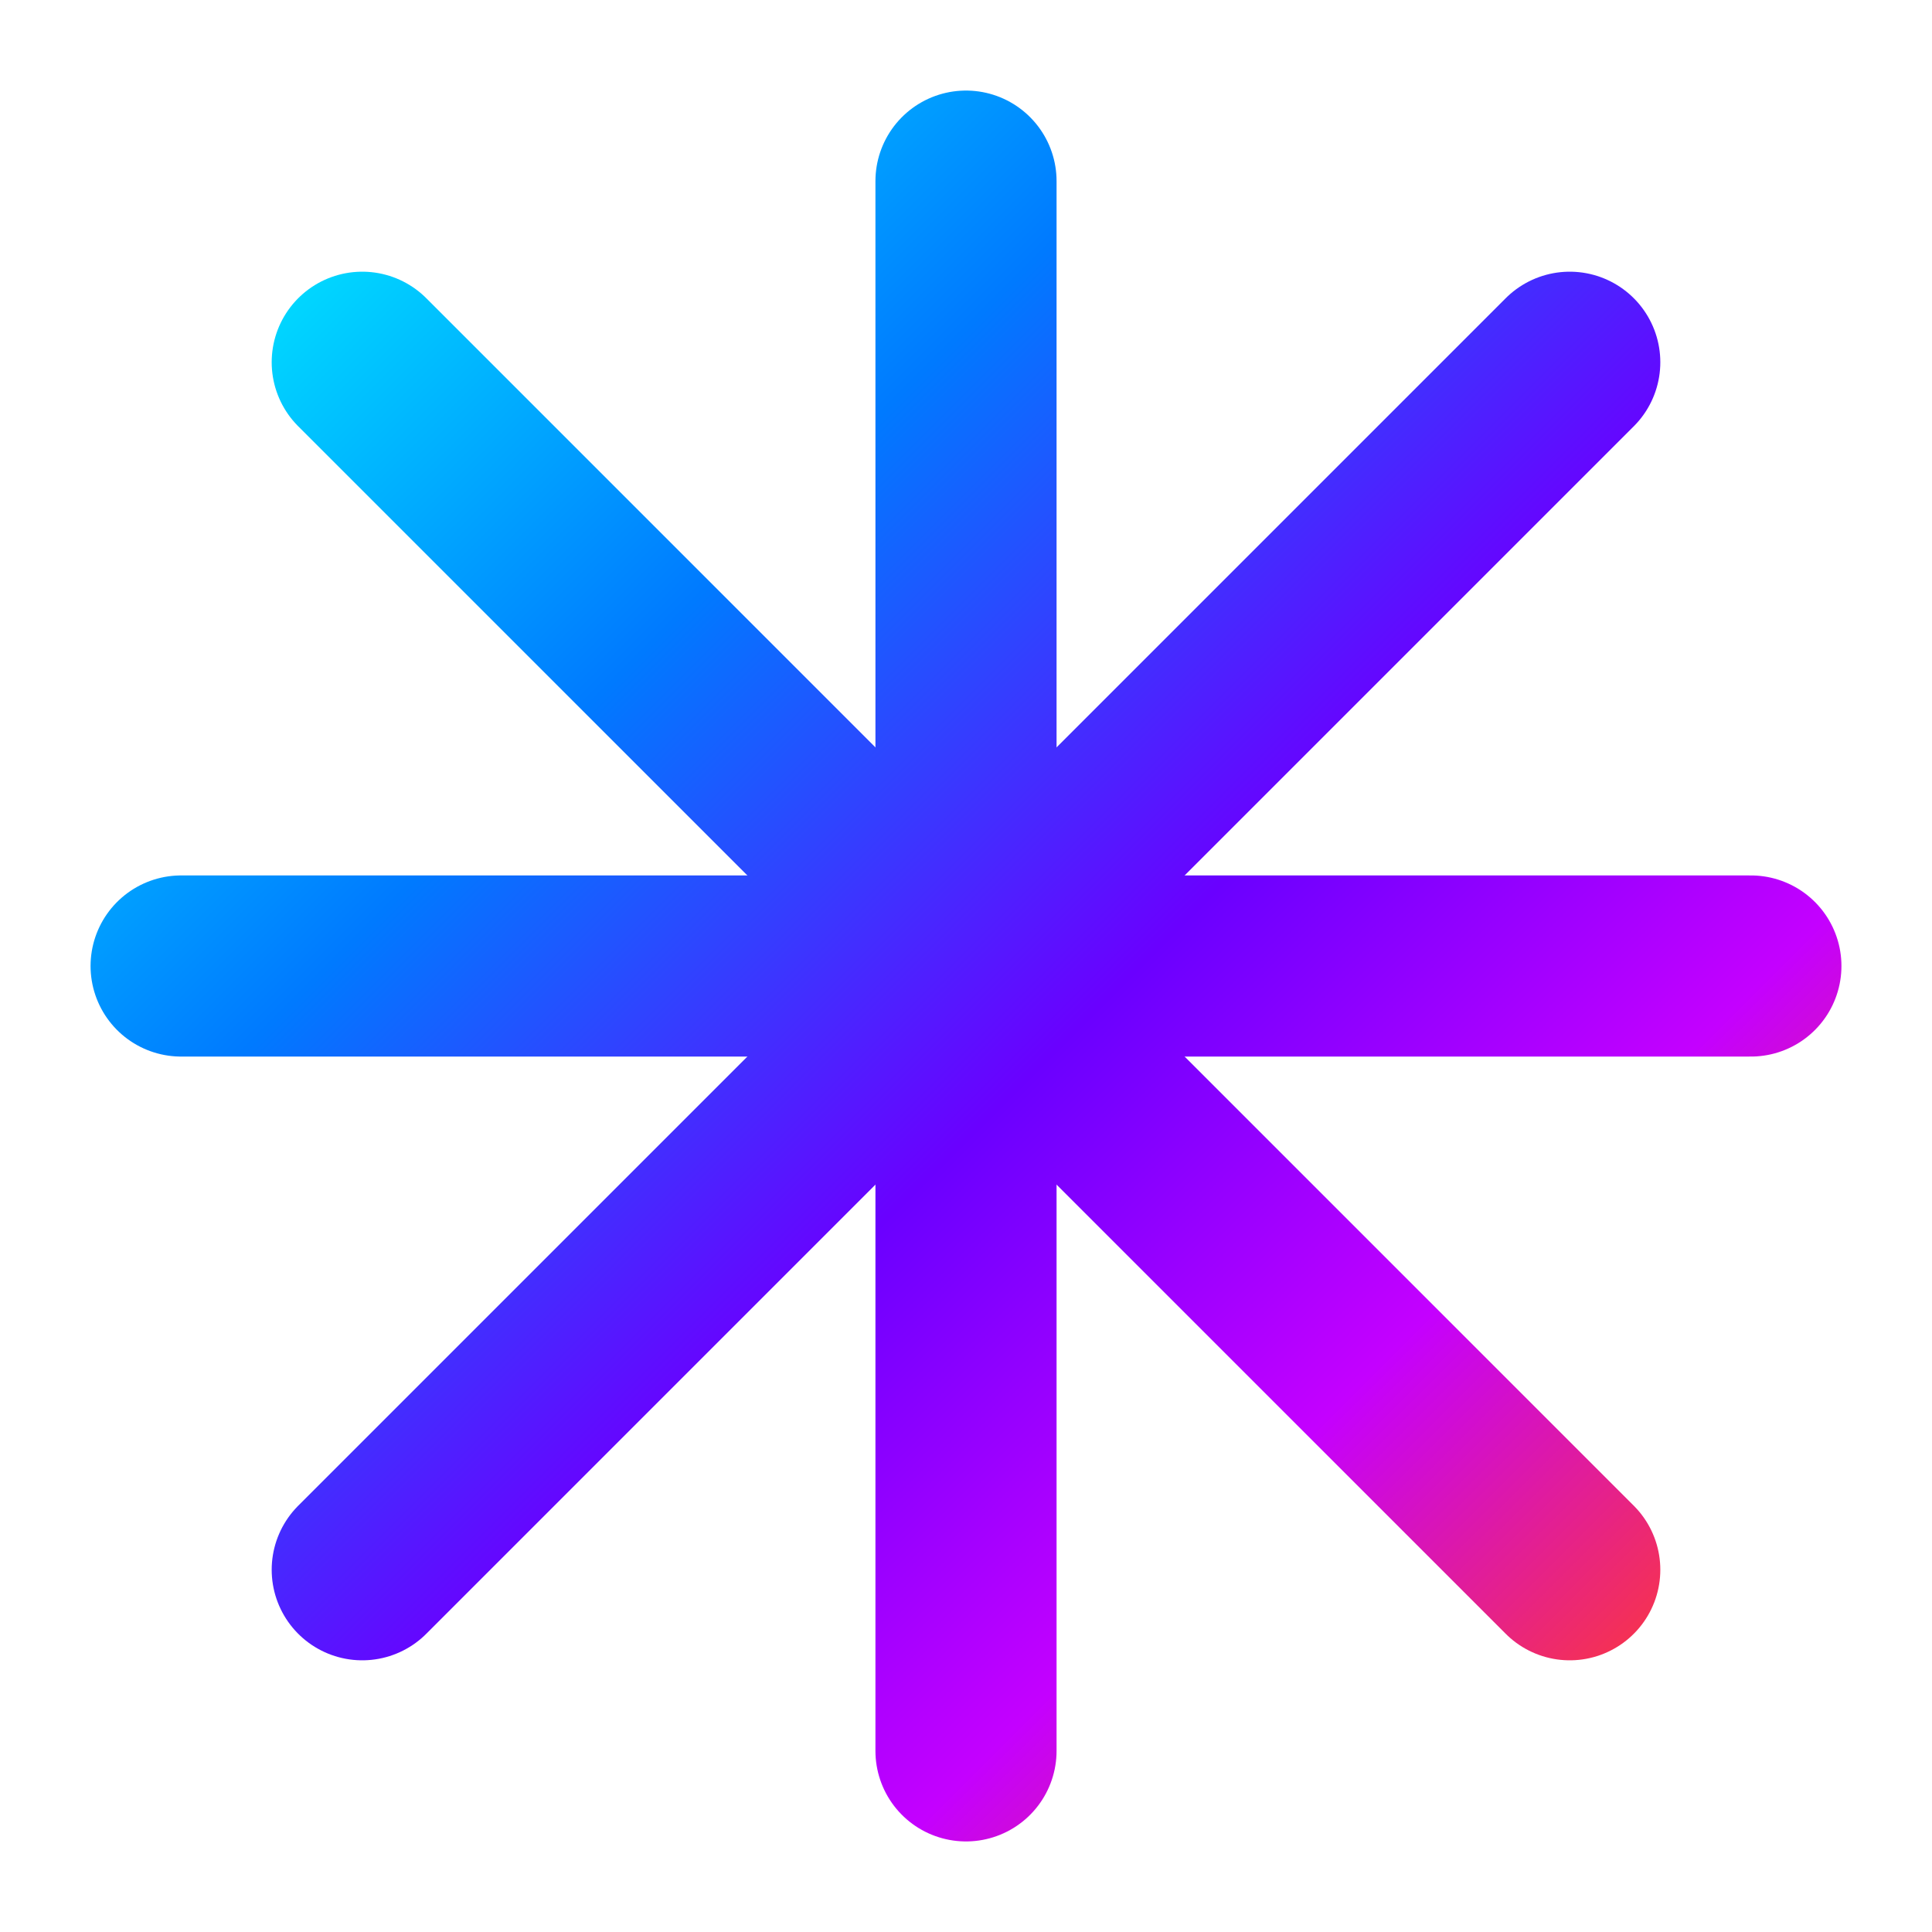 <!-- /favicon.svg -->
<svg viewBox="0 0 64 64" xmlns="http://www.w3.org/2000/svg" role="img" aria-label="Ultima Thule Labs favicon">
  <defs>
    <!-- Тот же «prism»-градиент -->
    <linearGradient id="prism" x1="8" y1="8" x2="56" y2="56" gradientUnits="userSpaceOnUse">
      <stop offset="0"   stop-color="#00E5FF"/>
      <stop offset="0.28" stop-color="#007AFF"/>
      <stop offset="0.56" stop-color="#6A00FF"/>
      <stop offset="0.78" stop-color="#C400FF"/>
      <stop offset="1"   stop-color="#FF3B30"/>
    </linearGradient>
  </defs>

  <!-- Толще линии для читаемости на 16×16 -->
  <g stroke="url(#prism)" stroke-width="6" stroke-linecap="round" fill="none">
    <path d="M32 6 L32 58"/>
    <path d="M6 32 L58 32"/>
    <path d="M12 12 L52 52"/>
    <path d="M52 12 L12 52"/>
  </g>
  <circle cx="32" cy="32" r="4" fill="url(#prism)"/>
</svg>
